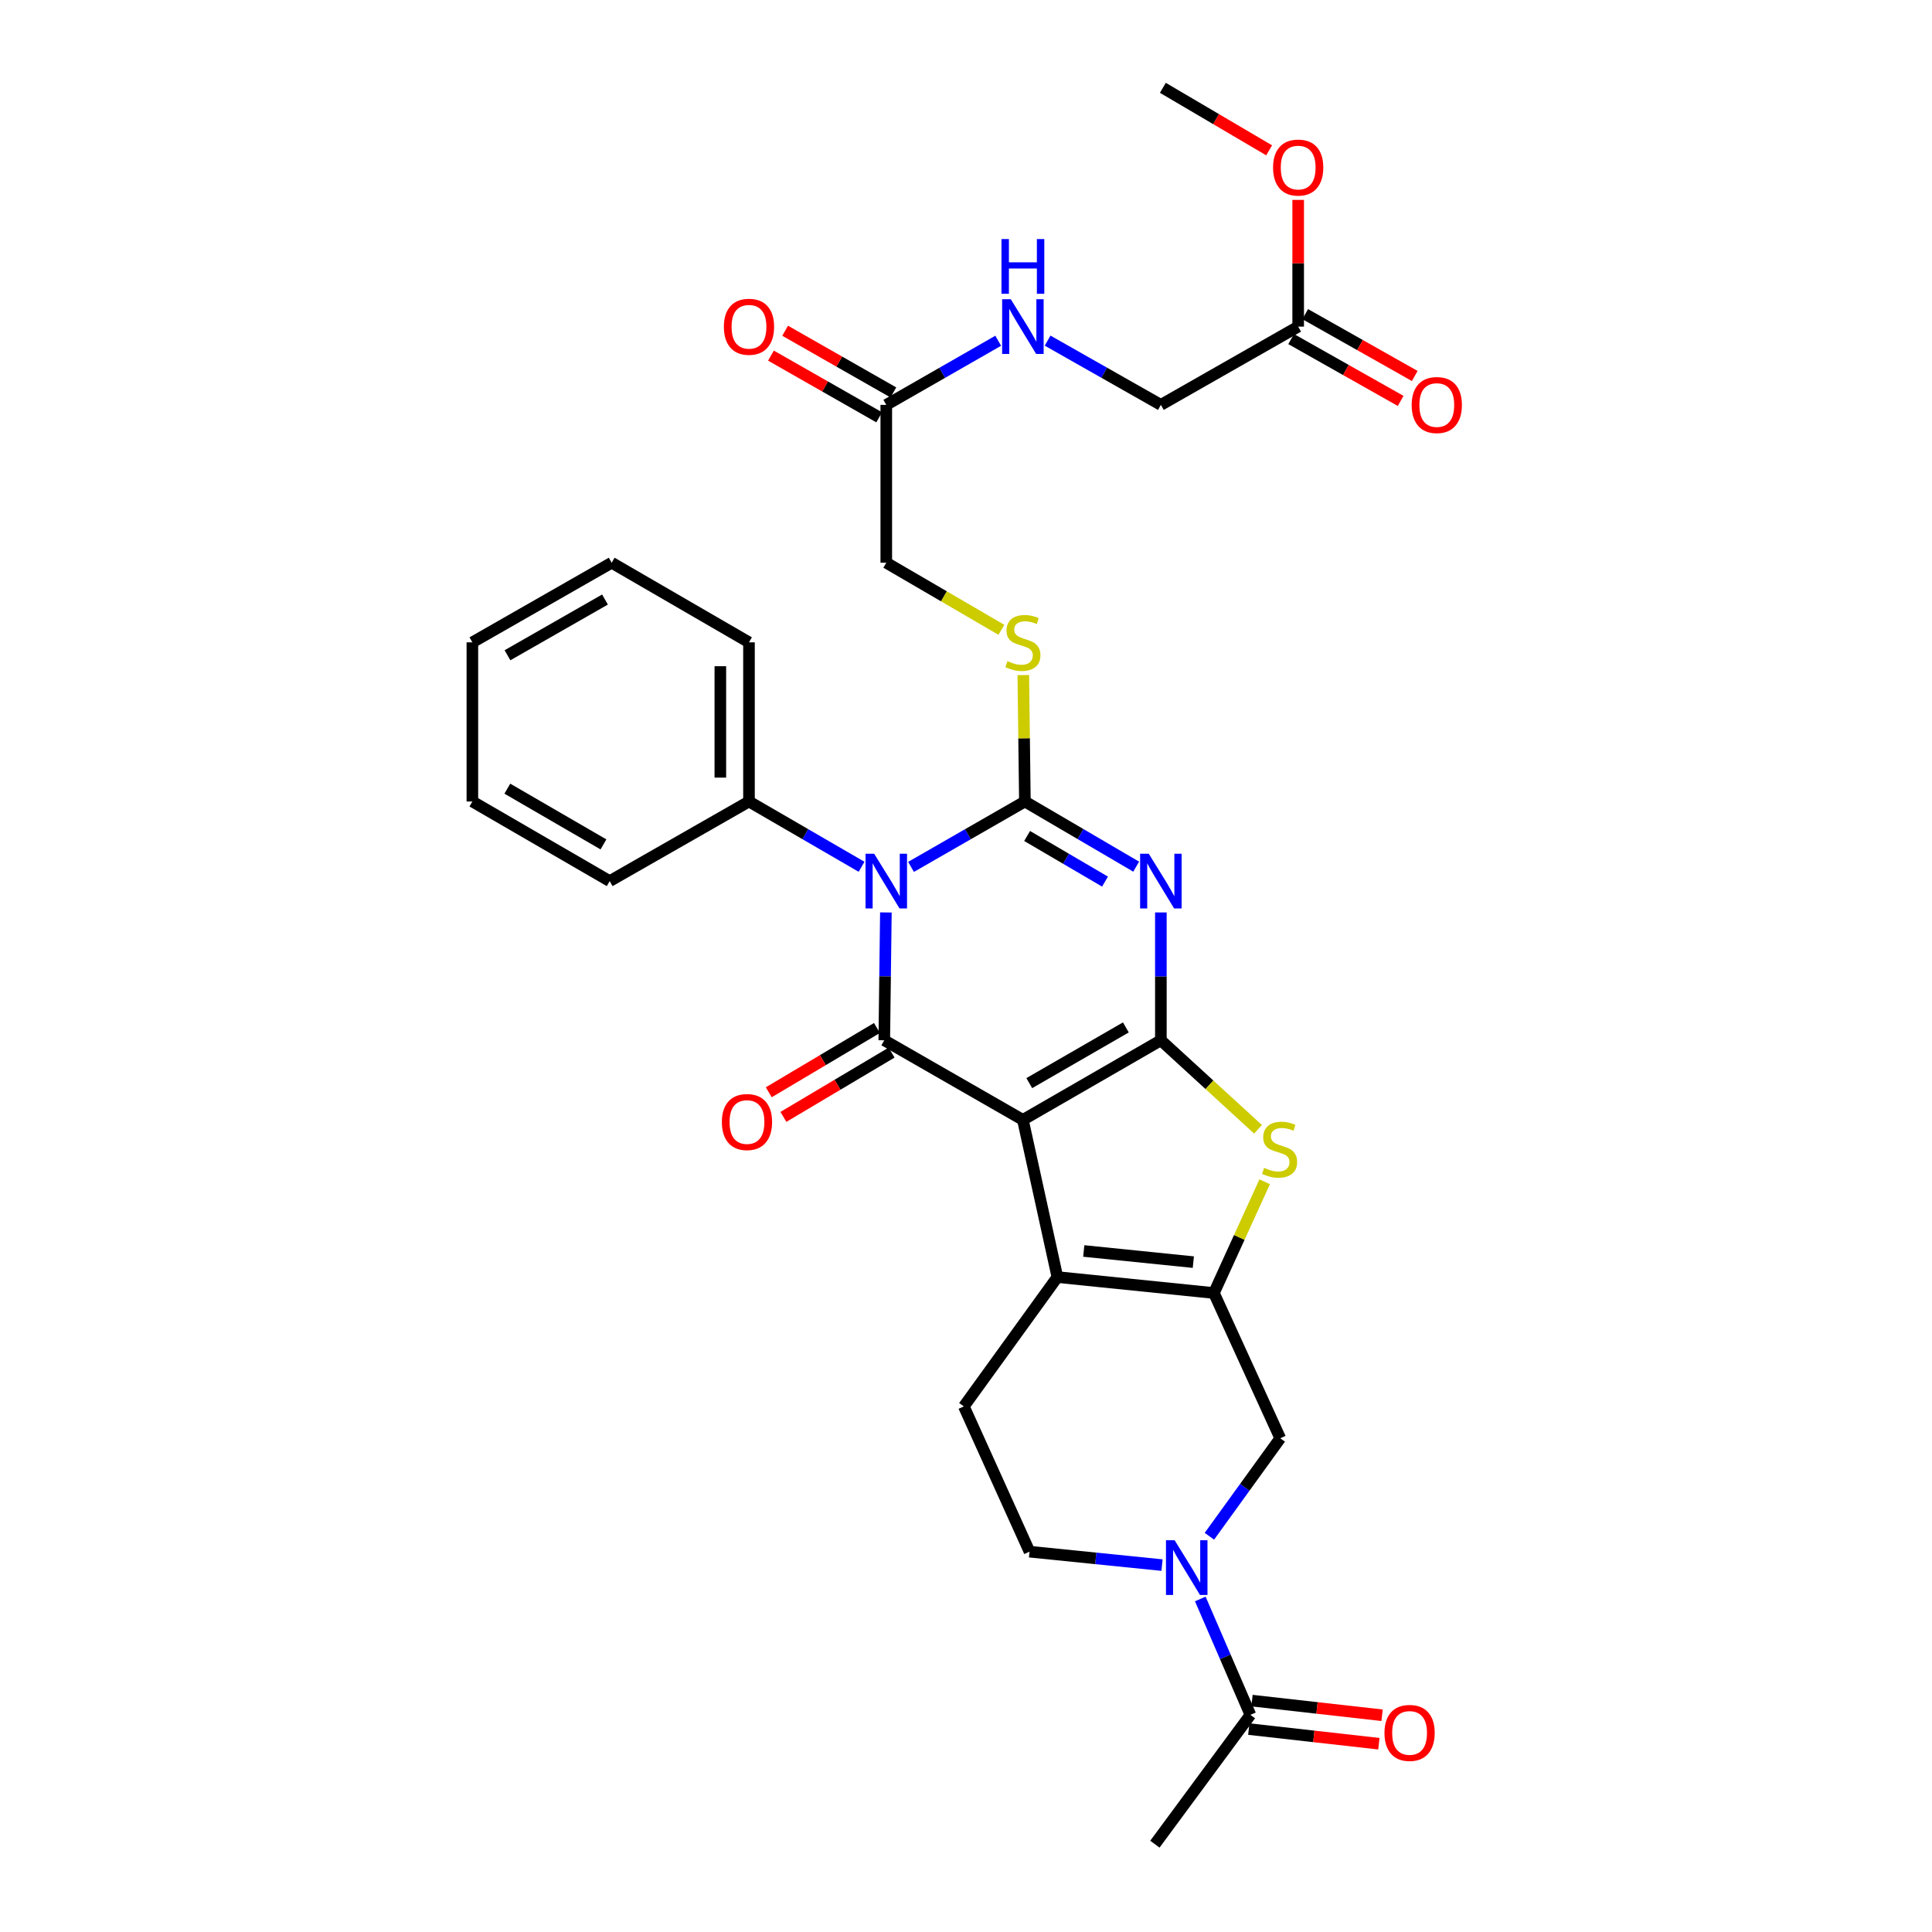 <?xml version='1.0' encoding='iso-8859-1'?>
<svg version='1.1' baseProfile='full'
              xmlns='http://www.w3.org/2000/svg'
                      xmlns:rdkit='http://www.rdkit.org/xml'
                      xmlns:xlink='http://www.w3.org/1999/xlink'
                  xml:space='preserve'
width='1000px' height='1000px' viewBox='0 0 1000 1000'>
<!-- END OF HEADER -->
<rect style='opacity:1.0;fill:#FFFFFF;stroke:none' width='1000' height='1000' x='0' y='0'> </rect>
<path class='bond-0' d='M 529.446,579.645 L 600.863,538.451' style='fill:none;fill-rule:evenodd;stroke:#000000;stroke-width:6px;stroke-linecap:butt;stroke-linejoin:miter;stroke-opacity:1' />
<path class='bond-0' d='M 532.752,560.625 L 582.744,531.789' style='fill:none;fill-rule:evenodd;stroke:#000000;stroke-width:6px;stroke-linecap:butt;stroke-linejoin:miter;stroke-opacity:1' />
<path class='bond-4' d='M 529.446,579.645 L 457.699,538.451' style='fill:none;fill-rule:evenodd;stroke:#000000;stroke-width:6px;stroke-linecap:butt;stroke-linejoin:miter;stroke-opacity:1' />
<path class='bond-5' d='M 529.446,579.645 L 547.3,661.011' style='fill:none;fill-rule:evenodd;stroke:#000000;stroke-width:6px;stroke-linecap:butt;stroke-linejoin:miter;stroke-opacity:1' />
<path class='bond-3' d='M 600.863,538.451 L 600.863,505.367' style='fill:none;fill-rule:evenodd;stroke:#000000;stroke-width:6px;stroke-linecap:butt;stroke-linejoin:miter;stroke-opacity:1' />
<path class='bond-3' d='M 600.863,505.367 L 600.863,472.284' style='fill:none;fill-rule:evenodd;stroke:#0000FF;stroke-width:6px;stroke-linecap:butt;stroke-linejoin:miter;stroke-opacity:1' />
<path class='bond-7' d='M 600.863,538.451 L 626.008,561.49' style='fill:none;fill-rule:evenodd;stroke:#000000;stroke-width:6px;stroke-linecap:butt;stroke-linejoin:miter;stroke-opacity:1' />
<path class='bond-7' d='M 626.008,561.49 L 651.152,584.528' style='fill:none;fill-rule:evenodd;stroke:#CCCC00;stroke-width:6px;stroke-linecap:butt;stroke-linejoin:miter;stroke-opacity:1' />
<path class='bond-1' d='M 458.532,472.284 L 458.115,505.368' style='fill:none;fill-rule:evenodd;stroke:#0000FF;stroke-width:6px;stroke-linecap:butt;stroke-linejoin:miter;stroke-opacity:1' />
<path class='bond-1' d='M 458.115,505.368 L 457.699,538.451' style='fill:none;fill-rule:evenodd;stroke:#000000;stroke-width:6px;stroke-linecap:butt;stroke-linejoin:miter;stroke-opacity:1' />
<path class='bond-2' d='M 471.545,448.707 L 501.014,431.781' style='fill:none;fill-rule:evenodd;stroke:#0000FF;stroke-width:6px;stroke-linecap:butt;stroke-linejoin:miter;stroke-opacity:1' />
<path class='bond-2' d='M 501.014,431.781 L 530.483,414.854' style='fill:none;fill-rule:evenodd;stroke:#000000;stroke-width:6px;stroke-linecap:butt;stroke-linejoin:miter;stroke-opacity:1' />
<path class='bond-13' d='M 445.943,448.645 L 416.808,431.749' style='fill:none;fill-rule:evenodd;stroke:#0000FF;stroke-width:6px;stroke-linecap:butt;stroke-linejoin:miter;stroke-opacity:1' />
<path class='bond-13' d='M 416.808,431.749 L 387.673,414.854' style='fill:none;fill-rule:evenodd;stroke:#000000;stroke-width:6px;stroke-linecap:butt;stroke-linejoin:miter;stroke-opacity:1' />
<path class='bond-10' d='M 530.483,414.854 L 530.071,382.134' style='fill:none;fill-rule:evenodd;stroke:#000000;stroke-width:6px;stroke-linecap:butt;stroke-linejoin:miter;stroke-opacity:1' />
<path class='bond-10' d='M 530.071,382.134 L 529.659,349.415' style='fill:none;fill-rule:evenodd;stroke:#CCCC00;stroke-width:6px;stroke-linecap:butt;stroke-linejoin:miter;stroke-opacity:1' />
<path class='bond-33' d='M 530.483,414.854 L 559.284,431.718' style='fill:none;fill-rule:evenodd;stroke:#000000;stroke-width:6px;stroke-linecap:butt;stroke-linejoin:miter;stroke-opacity:1' />
<path class='bond-33' d='M 559.284,431.718 L 588.084,448.582' style='fill:none;fill-rule:evenodd;stroke:#0000FF;stroke-width:6px;stroke-linecap:butt;stroke-linejoin:miter;stroke-opacity:1' />
<path class='bond-33' d='M 531.633,432.705 L 551.793,444.51' style='fill:none;fill-rule:evenodd;stroke:#000000;stroke-width:6px;stroke-linecap:butt;stroke-linejoin:miter;stroke-opacity:1' />
<path class='bond-33' d='M 551.793,444.51 L 571.954,456.315' style='fill:none;fill-rule:evenodd;stroke:#0000FF;stroke-width:6px;stroke-linecap:butt;stroke-linejoin:miter;stroke-opacity:1' />
<path class='bond-14' d='M 453.912,532.079 L 425.914,548.718' style='fill:none;fill-rule:evenodd;stroke:#000000;stroke-width:6px;stroke-linecap:butt;stroke-linejoin:miter;stroke-opacity:1' />
<path class='bond-14' d='M 425.914,548.718 L 397.915,565.357' style='fill:none;fill-rule:evenodd;stroke:#FF0000;stroke-width:6px;stroke-linecap:butt;stroke-linejoin:miter;stroke-opacity:1' />
<path class='bond-14' d='M 461.485,544.823 L 433.487,561.462' style='fill:none;fill-rule:evenodd;stroke:#000000;stroke-width:6px;stroke-linecap:butt;stroke-linejoin:miter;stroke-opacity:1' />
<path class='bond-14' d='M 433.487,561.462 L 405.488,578.1' style='fill:none;fill-rule:evenodd;stroke:#FF0000;stroke-width:6px;stroke-linecap:butt;stroke-linejoin:miter;stroke-opacity:1' />
<path class='bond-6' d='M 547.3,661.011 L 628.32,669.262' style='fill:none;fill-rule:evenodd;stroke:#000000;stroke-width:6px;stroke-linecap:butt;stroke-linejoin:miter;stroke-opacity:1' />
<path class='bond-6' d='M 560.955,647.501 L 617.669,653.277' style='fill:none;fill-rule:evenodd;stroke:#000000;stroke-width:6px;stroke-linecap:butt;stroke-linejoin:miter;stroke-opacity:1' />
<path class='bond-12' d='M 547.3,661.011 L 498.892,727.956' style='fill:none;fill-rule:evenodd;stroke:#000000;stroke-width:6px;stroke-linecap:butt;stroke-linejoin:miter;stroke-opacity:1' />
<path class='bond-9' d='M 628.32,669.262 L 662.653,744.444' style='fill:none;fill-rule:evenodd;stroke:#000000;stroke-width:6px;stroke-linecap:butt;stroke-linejoin:miter;stroke-opacity:1' />
<path class='bond-32' d='M 628.32,669.262 L 641.456,640.473' style='fill:none;fill-rule:evenodd;stroke:#000000;stroke-width:6px;stroke-linecap:butt;stroke-linejoin:miter;stroke-opacity:1' />
<path class='bond-32' d='M 641.456,640.473 L 654.592,611.684' style='fill:none;fill-rule:evenodd;stroke:#CCCC00;stroke-width:6px;stroke-linecap:butt;stroke-linejoin:miter;stroke-opacity:1' />
<path class='bond-8' d='M 601.461,810.093 L 567.17,806.615' style='fill:none;fill-rule:evenodd;stroke:#0000FF;stroke-width:6px;stroke-linecap:butt;stroke-linejoin:miter;stroke-opacity:1' />
<path class='bond-8' d='M 567.17,806.615 L 532.88,803.137' style='fill:none;fill-rule:evenodd;stroke:#000000;stroke-width:6px;stroke-linecap:butt;stroke-linejoin:miter;stroke-opacity:1' />
<path class='bond-11' d='M 621.267,827.625 L 634.235,857.612' style='fill:none;fill-rule:evenodd;stroke:#0000FF;stroke-width:6px;stroke-linecap:butt;stroke-linejoin:miter;stroke-opacity:1' />
<path class='bond-11' d='M 634.235,857.612 L 647.204,887.6' style='fill:none;fill-rule:evenodd;stroke:#000000;stroke-width:6px;stroke-linecap:butt;stroke-linejoin:miter;stroke-opacity:1' />
<path class='bond-34' d='M 625.978,795.164 L 644.316,769.804' style='fill:none;fill-rule:evenodd;stroke:#0000FF;stroke-width:6px;stroke-linecap:butt;stroke-linejoin:miter;stroke-opacity:1' />
<path class='bond-34' d='M 644.316,769.804 L 662.653,744.444' style='fill:none;fill-rule:evenodd;stroke:#000000;stroke-width:6px;stroke-linecap:butt;stroke-linejoin:miter;stroke-opacity:1' />
<path class='bond-22' d='M 518.319,325.991 L 488.528,308.628' style='fill:none;fill-rule:evenodd;stroke:#CCCC00;stroke-width:6px;stroke-linecap:butt;stroke-linejoin:miter;stroke-opacity:1' />
<path class='bond-22' d='M 488.528,308.628 L 458.736,291.265' style='fill:none;fill-rule:evenodd;stroke:#000000;stroke-width:6px;stroke-linecap:butt;stroke-linejoin:miter;stroke-opacity:1' />
<path class='bond-19' d='M 646.375,894.965 L 680.036,898.754' style='fill:none;fill-rule:evenodd;stroke:#000000;stroke-width:6px;stroke-linecap:butt;stroke-linejoin:miter;stroke-opacity:1' />
<path class='bond-19' d='M 680.036,898.754 L 713.697,902.542' style='fill:none;fill-rule:evenodd;stroke:#FF0000;stroke-width:6px;stroke-linecap:butt;stroke-linejoin:miter;stroke-opacity:1' />
<path class='bond-19' d='M 648.033,880.234 L 681.694,884.023' style='fill:none;fill-rule:evenodd;stroke:#000000;stroke-width:6px;stroke-linecap:butt;stroke-linejoin:miter;stroke-opacity:1' />
<path class='bond-19' d='M 681.694,884.023 L 715.355,887.811' style='fill:none;fill-rule:evenodd;stroke:#FF0000;stroke-width:6px;stroke-linecap:butt;stroke-linejoin:miter;stroke-opacity:1' />
<path class='bond-25' d='M 647.204,887.6 L 597.767,954.545' style='fill:none;fill-rule:evenodd;stroke:#000000;stroke-width:6px;stroke-linecap:butt;stroke-linejoin:miter;stroke-opacity:1' />
<path class='bond-16' d='M 498.892,727.956 L 532.88,803.137' style='fill:none;fill-rule:evenodd;stroke:#000000;stroke-width:6px;stroke-linecap:butt;stroke-linejoin:miter;stroke-opacity:1' />
<path class='bond-26' d='M 387.673,414.854 L 387.673,332.475' style='fill:none;fill-rule:evenodd;stroke:#000000;stroke-width:6px;stroke-linecap:butt;stroke-linejoin:miter;stroke-opacity:1' />
<path class='bond-26' d='M 372.849,402.497 L 372.849,344.832' style='fill:none;fill-rule:evenodd;stroke:#000000;stroke-width:6px;stroke-linecap:butt;stroke-linejoin:miter;stroke-opacity:1' />
<path class='bond-27' d='M 387.673,414.854 L 315.572,456.064' style='fill:none;fill-rule:evenodd;stroke:#000000;stroke-width:6px;stroke-linecap:butt;stroke-linejoin:miter;stroke-opacity:1' />
<path class='bond-15' d='M 458.736,209.562 L 458.736,291.265' style='fill:none;fill-rule:evenodd;stroke:#000000;stroke-width:6px;stroke-linecap:butt;stroke-linejoin:miter;stroke-opacity:1' />
<path class='bond-18' d='M 458.736,209.562 L 487.702,192.967' style='fill:none;fill-rule:evenodd;stroke:#000000;stroke-width:6px;stroke-linecap:butt;stroke-linejoin:miter;stroke-opacity:1' />
<path class='bond-18' d='M 487.702,192.967 L 516.668,176.372' style='fill:none;fill-rule:evenodd;stroke:#0000FF;stroke-width:6px;stroke-linecap:butt;stroke-linejoin:miter;stroke-opacity:1' />
<path class='bond-20' d='M 462.407,203.123 L 434.398,187.156' style='fill:none;fill-rule:evenodd;stroke:#000000;stroke-width:6px;stroke-linecap:butt;stroke-linejoin:miter;stroke-opacity:1' />
<path class='bond-20' d='M 434.398,187.156 L 406.389,171.189' style='fill:none;fill-rule:evenodd;stroke:#FF0000;stroke-width:6px;stroke-linecap:butt;stroke-linejoin:miter;stroke-opacity:1' />
<path class='bond-20' d='M 455.066,216.001 L 427.056,200.034' style='fill:none;fill-rule:evenodd;stroke:#000000;stroke-width:6px;stroke-linecap:butt;stroke-linejoin:miter;stroke-opacity:1' />
<path class='bond-20' d='M 427.056,200.034 L 399.047,184.067' style='fill:none;fill-rule:evenodd;stroke:#FF0000;stroke-width:6px;stroke-linecap:butt;stroke-linejoin:miter;stroke-opacity:1' />
<path class='bond-17' d='M 671.935,169.052 L 600.863,209.562' style='fill:none;fill-rule:evenodd;stroke:#000000;stroke-width:6px;stroke-linecap:butt;stroke-linejoin:miter;stroke-opacity:1' />
<path class='bond-21' d='M 668.291,175.506 L 696.634,191.509' style='fill:none;fill-rule:evenodd;stroke:#000000;stroke-width:6px;stroke-linecap:butt;stroke-linejoin:miter;stroke-opacity:1' />
<path class='bond-21' d='M 696.634,191.509 L 724.978,207.513' style='fill:none;fill-rule:evenodd;stroke:#FF0000;stroke-width:6px;stroke-linecap:butt;stroke-linejoin:miter;stroke-opacity:1' />
<path class='bond-21' d='M 675.579,162.598 L 703.922,178.601' style='fill:none;fill-rule:evenodd;stroke:#000000;stroke-width:6px;stroke-linecap:butt;stroke-linejoin:miter;stroke-opacity:1' />
<path class='bond-21' d='M 703.922,178.601 L 732.266,194.604' style='fill:none;fill-rule:evenodd;stroke:#FF0000;stroke-width:6px;stroke-linecap:butt;stroke-linejoin:miter;stroke-opacity:1' />
<path class='bond-24' d='M 671.935,169.052 L 671.935,136.26' style='fill:none;fill-rule:evenodd;stroke:#000000;stroke-width:6px;stroke-linecap:butt;stroke-linejoin:miter;stroke-opacity:1' />
<path class='bond-24' d='M 671.935,136.26 L 671.935,103.468' style='fill:none;fill-rule:evenodd;stroke:#FF0000;stroke-width:6px;stroke-linecap:butt;stroke-linejoin:miter;stroke-opacity:1' />
<path class='bond-23' d='M 542.238,176.308 L 571.551,192.935' style='fill:none;fill-rule:evenodd;stroke:#0000FF;stroke-width:6px;stroke-linecap:butt;stroke-linejoin:miter;stroke-opacity:1' />
<path class='bond-23' d='M 571.551,192.935 L 600.863,209.562' style='fill:none;fill-rule:evenodd;stroke:#000000;stroke-width:6px;stroke-linecap:butt;stroke-linejoin:miter;stroke-opacity:1' />
<path class='bond-28' d='M 656.903,77.808 L 629.398,61.631' style='fill:none;fill-rule:evenodd;stroke:#FF0000;stroke-width:6px;stroke-linecap:butt;stroke-linejoin:miter;stroke-opacity:1' />
<path class='bond-28' d='M 629.398,61.631 L 601.892,45.455' style='fill:none;fill-rule:evenodd;stroke:#000000;stroke-width:6px;stroke-linecap:butt;stroke-linejoin:miter;stroke-opacity:1' />
<path class='bond-29' d='M 387.673,332.475 L 316.601,291.265' style='fill:none;fill-rule:evenodd;stroke:#000000;stroke-width:6px;stroke-linecap:butt;stroke-linejoin:miter;stroke-opacity:1' />
<path class='bond-30' d='M 315.572,456.064 L 244.5,414.854' style='fill:none;fill-rule:evenodd;stroke:#000000;stroke-width:6px;stroke-linecap:butt;stroke-linejoin:miter;stroke-opacity:1' />
<path class='bond-30' d='M 312.347,437.059 L 262.597,408.212' style='fill:none;fill-rule:evenodd;stroke:#000000;stroke-width:6px;stroke-linecap:butt;stroke-linejoin:miter;stroke-opacity:1' />
<path class='bond-35' d='M 316.601,291.265 L 244.5,332.475' style='fill:none;fill-rule:evenodd;stroke:#000000;stroke-width:6px;stroke-linecap:butt;stroke-linejoin:miter;stroke-opacity:1' />
<path class='bond-35' d='M 313.142,310.317 L 262.671,339.164' style='fill:none;fill-rule:evenodd;stroke:#000000;stroke-width:6px;stroke-linecap:butt;stroke-linejoin:miter;stroke-opacity:1' />
<path class='bond-31' d='M 244.5,414.854 L 244.5,332.475' style='fill:none;fill-rule:evenodd;stroke:#000000;stroke-width:6px;stroke-linecap:butt;stroke-linejoin:miter;stroke-opacity:1' />
<path  class='atom-2' d='M 452.476 441.904
L 461.756 456.904
Q 462.676 458.384, 464.156 461.064
Q 465.636 463.744, 465.716 463.904
L 465.716 441.904
L 469.476 441.904
L 469.476 470.224
L 465.596 470.224
L 455.636 453.824
Q 454.476 451.904, 453.236 449.704
Q 452.036 447.504, 451.676 446.824
L 451.676 470.224
L 447.996 470.224
L 447.996 441.904
L 452.476 441.904
' fill='#0000FF'/>
<path  class='atom-4' d='M 594.603 441.904
L 603.883 456.904
Q 604.803 458.384, 606.283 461.064
Q 607.763 463.744, 607.843 463.904
L 607.843 441.904
L 611.603 441.904
L 611.603 470.224
L 607.723 470.224
L 597.763 453.824
Q 596.603 451.904, 595.363 449.704
Q 594.163 447.504, 593.803 446.824
L 593.803 470.224
L 590.123 470.224
L 590.123 441.904
L 594.603 441.904
' fill='#0000FF'/>
<path  class='atom-8' d='M 654.316 604.477
Q 654.636 604.597, 655.956 605.157
Q 657.276 605.717, 658.716 606.077
Q 660.196 606.397, 661.636 606.397
Q 664.316 606.397, 665.876 605.117
Q 667.436 603.797, 667.436 601.517
Q 667.436 599.957, 666.636 598.997
Q 665.876 598.037, 664.676 597.517
Q 663.476 596.997, 661.476 596.397
Q 658.956 595.637, 657.436 594.917
Q 655.956 594.197, 654.876 592.677
Q 653.836 591.157, 653.836 588.597
Q 653.836 585.037, 656.236 582.837
Q 658.676 580.637, 663.476 580.637
Q 666.756 580.637, 670.476 582.197
L 669.556 585.277
Q 666.156 583.877, 663.596 583.877
Q 660.836 583.877, 659.316 585.037
Q 657.796 586.157, 657.836 588.117
Q 657.836 589.637, 658.596 590.557
Q 659.396 591.477, 660.516 591.997
Q 661.676 592.517, 663.596 593.117
Q 666.156 593.917, 667.676 594.717
Q 669.196 595.517, 670.276 597.157
Q 671.396 598.757, 671.396 601.517
Q 671.396 605.437, 668.756 607.557
Q 666.156 609.637, 661.796 609.637
Q 659.276 609.637, 657.356 609.077
Q 655.476 608.557, 653.236 607.637
L 654.316 604.477
' fill='#CCCC00'/>
<path  class='atom-9' d='M 607.986 797.229
L 617.266 812.229
Q 618.186 813.709, 619.666 816.389
Q 621.146 819.069, 621.226 819.229
L 621.226 797.229
L 624.986 797.229
L 624.986 825.549
L 621.106 825.549
L 611.146 809.149
Q 609.986 807.229, 608.746 805.029
Q 607.546 802.829, 607.186 802.149
L 607.186 825.549
L 603.506 825.549
L 603.506 797.229
L 607.986 797.229
' fill='#0000FF'/>
<path  class='atom-11' d='M 521.446 342.195
Q 521.766 342.315, 523.086 342.875
Q 524.406 343.435, 525.846 343.795
Q 527.326 344.115, 528.766 344.115
Q 531.446 344.115, 533.006 342.835
Q 534.566 341.515, 534.566 339.235
Q 534.566 337.675, 533.766 336.715
Q 533.006 335.755, 531.806 335.235
Q 530.606 334.715, 528.606 334.115
Q 526.086 333.355, 524.566 332.635
Q 523.086 331.915, 522.006 330.395
Q 520.966 328.875, 520.966 326.315
Q 520.966 322.755, 523.366 320.555
Q 525.806 318.355, 530.606 318.355
Q 533.886 318.355, 537.606 319.915
L 536.686 322.995
Q 533.286 321.595, 530.726 321.595
Q 527.966 321.595, 526.446 322.755
Q 524.926 323.875, 524.966 325.835
Q 524.966 327.355, 525.726 328.275
Q 526.526 329.195, 527.646 329.715
Q 528.806 330.235, 530.726 330.835
Q 533.286 331.635, 534.806 332.435
Q 536.326 333.235, 537.406 334.875
Q 538.526 336.475, 538.526 339.235
Q 538.526 343.155, 535.886 345.275
Q 533.286 347.355, 528.926 347.355
Q 526.406 347.355, 524.486 346.795
Q 522.606 346.275, 520.366 345.355
L 521.446 342.195
' fill='#CCCC00'/>
<path  class='atom-15' d='M 373.635 580.762
Q 373.635 573.962, 376.995 570.162
Q 380.355 566.362, 386.635 566.362
Q 392.915 566.362, 396.275 570.162
Q 399.635 573.962, 399.635 580.762
Q 399.635 587.642, 396.235 591.562
Q 392.835 595.442, 386.635 595.442
Q 380.395 595.442, 376.995 591.562
Q 373.635 587.682, 373.635 580.762
M 386.635 592.242
Q 390.955 592.242, 393.275 589.362
Q 395.635 586.442, 395.635 580.762
Q 395.635 575.202, 393.275 572.402
Q 390.955 569.562, 386.635 569.562
Q 382.315 569.562, 379.955 572.362
Q 377.635 575.162, 377.635 580.762
Q 377.635 586.482, 379.955 589.362
Q 382.315 592.242, 386.635 592.242
' fill='#FF0000'/>
<path  class='atom-19' d='M 523.186 154.892
L 532.466 169.892
Q 533.386 171.372, 534.866 174.052
Q 536.346 176.732, 536.426 176.892
L 536.426 154.892
L 540.186 154.892
L 540.186 183.212
L 536.306 183.212
L 526.346 166.812
Q 525.186 164.892, 523.946 162.692
Q 522.746 160.492, 522.386 159.812
L 522.386 183.212
L 518.706 183.212
L 518.706 154.892
L 523.186 154.892
' fill='#0000FF'/>
<path  class='atom-19' d='M 518.366 123.74
L 522.206 123.74
L 522.206 135.78
L 536.686 135.78
L 536.686 123.74
L 540.526 123.74
L 540.526 152.06
L 536.686 152.06
L 536.686 138.98
L 522.206 138.98
L 522.206 152.06
L 518.366 152.06
L 518.366 123.74
' fill='#0000FF'/>
<path  class='atom-20' d='M 716.599 896.953
Q 716.599 890.153, 719.959 886.353
Q 723.319 882.553, 729.599 882.553
Q 735.879 882.553, 739.239 886.353
Q 742.599 890.153, 742.599 896.953
Q 742.599 903.833, 739.199 907.753
Q 735.799 911.633, 729.599 911.633
Q 723.359 911.633, 719.959 907.753
Q 716.599 903.873, 716.599 896.953
M 729.599 908.433
Q 733.919 908.433, 736.239 905.553
Q 738.599 902.633, 738.599 896.953
Q 738.599 891.393, 736.239 888.593
Q 733.919 885.753, 729.599 885.753
Q 725.279 885.753, 722.919 888.553
Q 720.599 891.353, 720.599 896.953
Q 720.599 902.673, 722.919 905.553
Q 725.279 908.433, 729.599 908.433
' fill='#FF0000'/>
<path  class='atom-21' d='M 374.673 169.132
Q 374.673 162.332, 378.033 158.532
Q 381.393 154.732, 387.673 154.732
Q 393.953 154.732, 397.313 158.532
Q 400.673 162.332, 400.673 169.132
Q 400.673 176.012, 397.273 179.932
Q 393.873 183.812, 387.673 183.812
Q 381.433 183.812, 378.033 179.932
Q 374.673 176.052, 374.673 169.132
M 387.673 180.612
Q 391.993 180.612, 394.313 177.732
Q 396.673 174.812, 396.673 169.132
Q 396.673 163.572, 394.313 160.772
Q 391.993 157.932, 387.673 157.932
Q 383.353 157.932, 380.993 160.732
Q 378.673 163.532, 378.673 169.132
Q 378.673 174.852, 380.993 177.732
Q 383.353 180.612, 387.673 180.612
' fill='#FF0000'/>
<path  class='atom-22' d='M 730.682 209.642
Q 730.682 202.842, 734.042 199.042
Q 737.402 195.242, 743.682 195.242
Q 749.962 195.242, 753.322 199.042
Q 756.682 202.842, 756.682 209.642
Q 756.682 216.522, 753.282 220.442
Q 749.882 224.322, 743.682 224.322
Q 737.442 224.322, 734.042 220.442
Q 730.682 216.562, 730.682 209.642
M 743.682 221.122
Q 748.002 221.122, 750.322 218.242
Q 752.682 215.322, 752.682 209.642
Q 752.682 204.082, 750.322 201.282
Q 748.002 198.442, 743.682 198.442
Q 739.362 198.442, 737.002 201.242
Q 734.682 204.042, 734.682 209.642
Q 734.682 215.362, 737.002 218.242
Q 739.362 221.122, 743.682 221.122
' fill='#FF0000'/>
<path  class='atom-25' d='M 658.935 86.728
Q 658.935 79.928, 662.295 76.128
Q 665.655 72.328, 671.935 72.328
Q 678.215 72.328, 681.575 76.128
Q 684.935 79.928, 684.935 86.728
Q 684.935 93.608, 681.535 97.528
Q 678.135 101.408, 671.935 101.408
Q 665.695 101.408, 662.295 97.528
Q 658.935 93.648, 658.935 86.728
M 671.935 98.208
Q 676.255 98.208, 678.575 95.328
Q 680.935 92.408, 680.935 86.728
Q 680.935 81.168, 678.575 78.368
Q 676.255 75.528, 671.935 75.528
Q 667.615 75.528, 665.255 78.328
Q 662.935 81.128, 662.935 86.728
Q 662.935 92.448, 665.255 95.328
Q 667.615 98.208, 671.935 98.208
' fill='#FF0000'/>
</svg>
